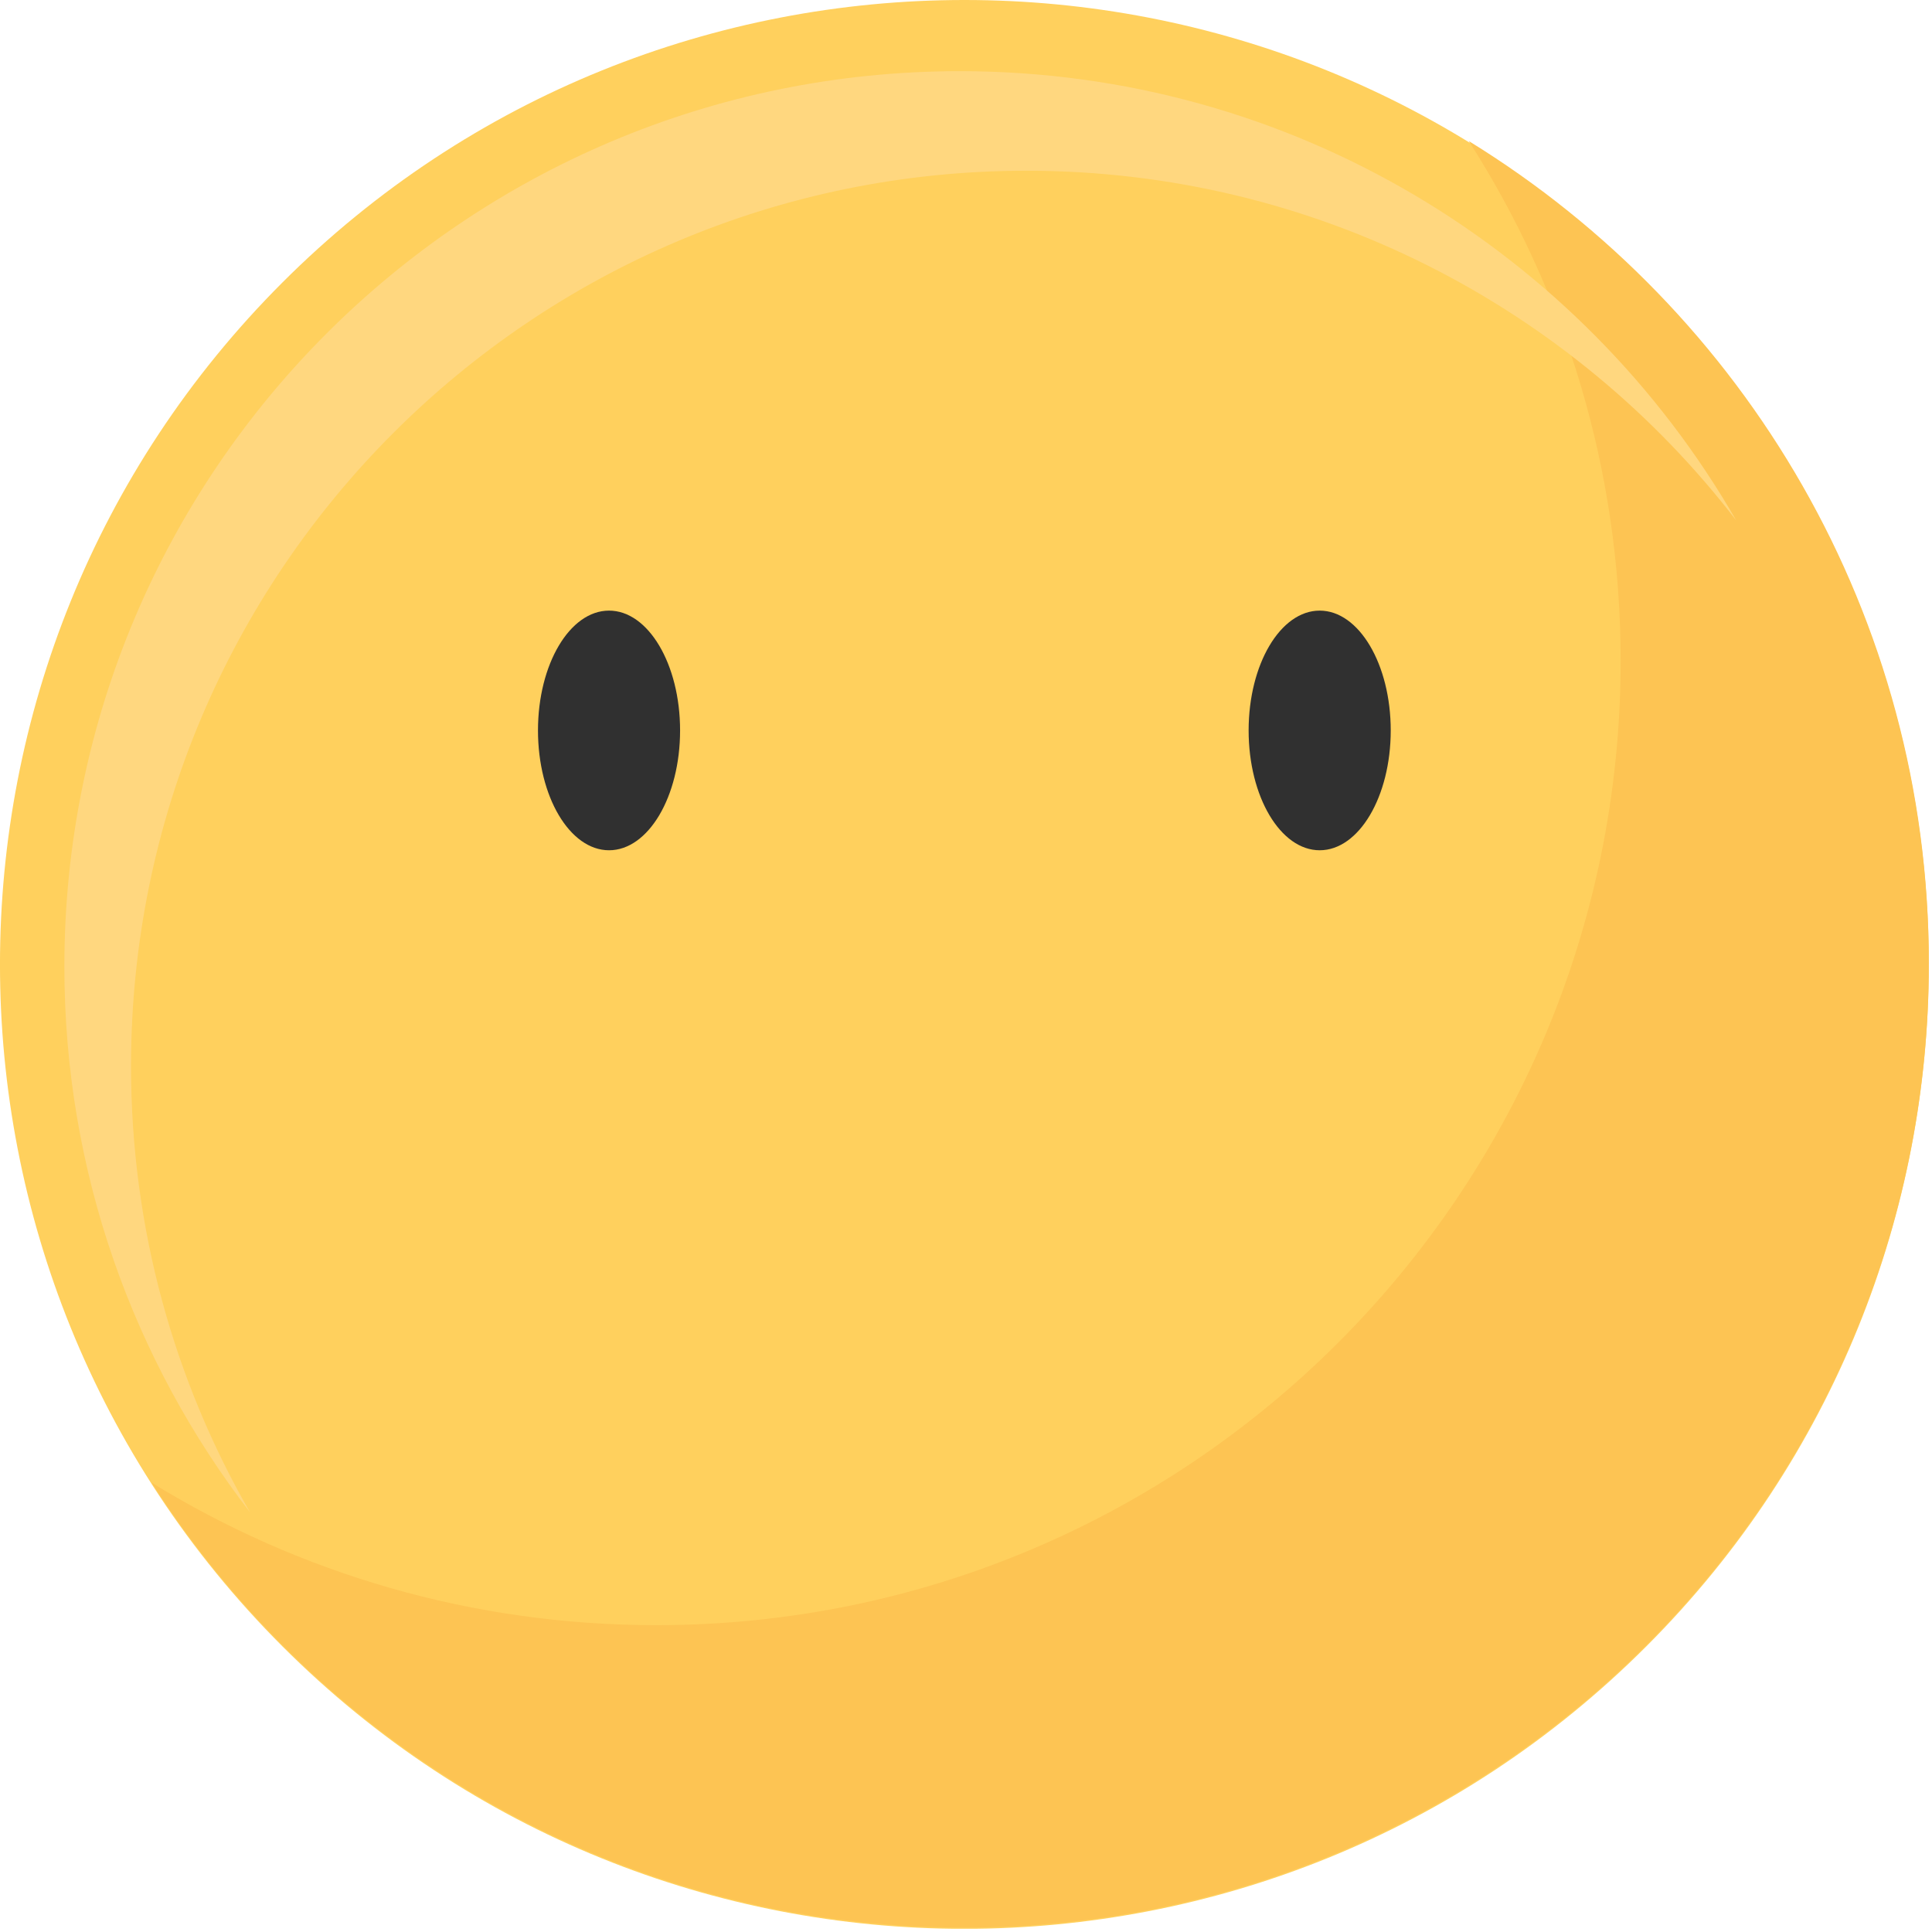 <svg width="94" height="94" viewBox="0 0 94 94" fill="none" xmlns="http://www.w3.org/2000/svg">
<g clip-path="url(#clip0_3132_526)">
<path d="M80.101 80.103C98.426 61.778 98.426 32.068 80.101 13.743C61.777 -4.581 32.067 -4.581 13.742 13.743C-4.582 32.068 -4.582 61.778 13.742 80.103C32.067 98.427 61.777 98.427 80.101 80.103Z" fill="#FFD05D"/>
<path d="M71.469 6.875C76.142 14.169 78.851 22.845 78.851 32.148C78.851 58.059 57.844 79.071 31.928 79.071C22.927 79.071 14.522 76.533 7.382 72.141C15.722 85.159 30.315 93.785 46.923 93.785C72.834 93.785 93.846 72.779 93.846 46.862C93.846 29.946 84.895 15.127 71.474 6.87L71.469 6.875Z" fill="#FDC453"/>
<path d="M6.375 51.872C6.375 27.81 25.884 8.307 49.94 8.307C64.005 8.307 76.506 14.973 84.472 25.317C76.952 12.254 62.849 3.463 46.697 3.463C22.636 3.463 3.132 22.966 3.132 47.028C3.132 57.024 6.501 66.234 12.166 73.583C8.483 67.192 6.375 59.777 6.375 51.872Z" fill="#FFD77F"/>
<path d="M33.089 35.539C33.089 38.759 31.543 41.369 29.632 41.369C27.722 41.369 26.175 38.759 26.175 35.539C26.175 32.319 27.722 29.709 29.632 29.709C31.543 29.709 33.089 32.319 33.089 35.539Z" fill="#303030"/>
<path d="M67.665 35.539C67.665 38.759 66.118 41.369 64.208 41.369C62.298 41.369 60.751 38.759 60.751 35.539C60.751 32.319 62.298 29.709 64.208 29.709C66.118 29.709 67.665 32.319 67.665 35.539Z" fill="#303030"/>
</g>
<defs>
<clipPath id="clip0_3132_526">
<rect width="93.841" height="93.841" fill="white"/>
</clipPath>
</defs>
</svg>

